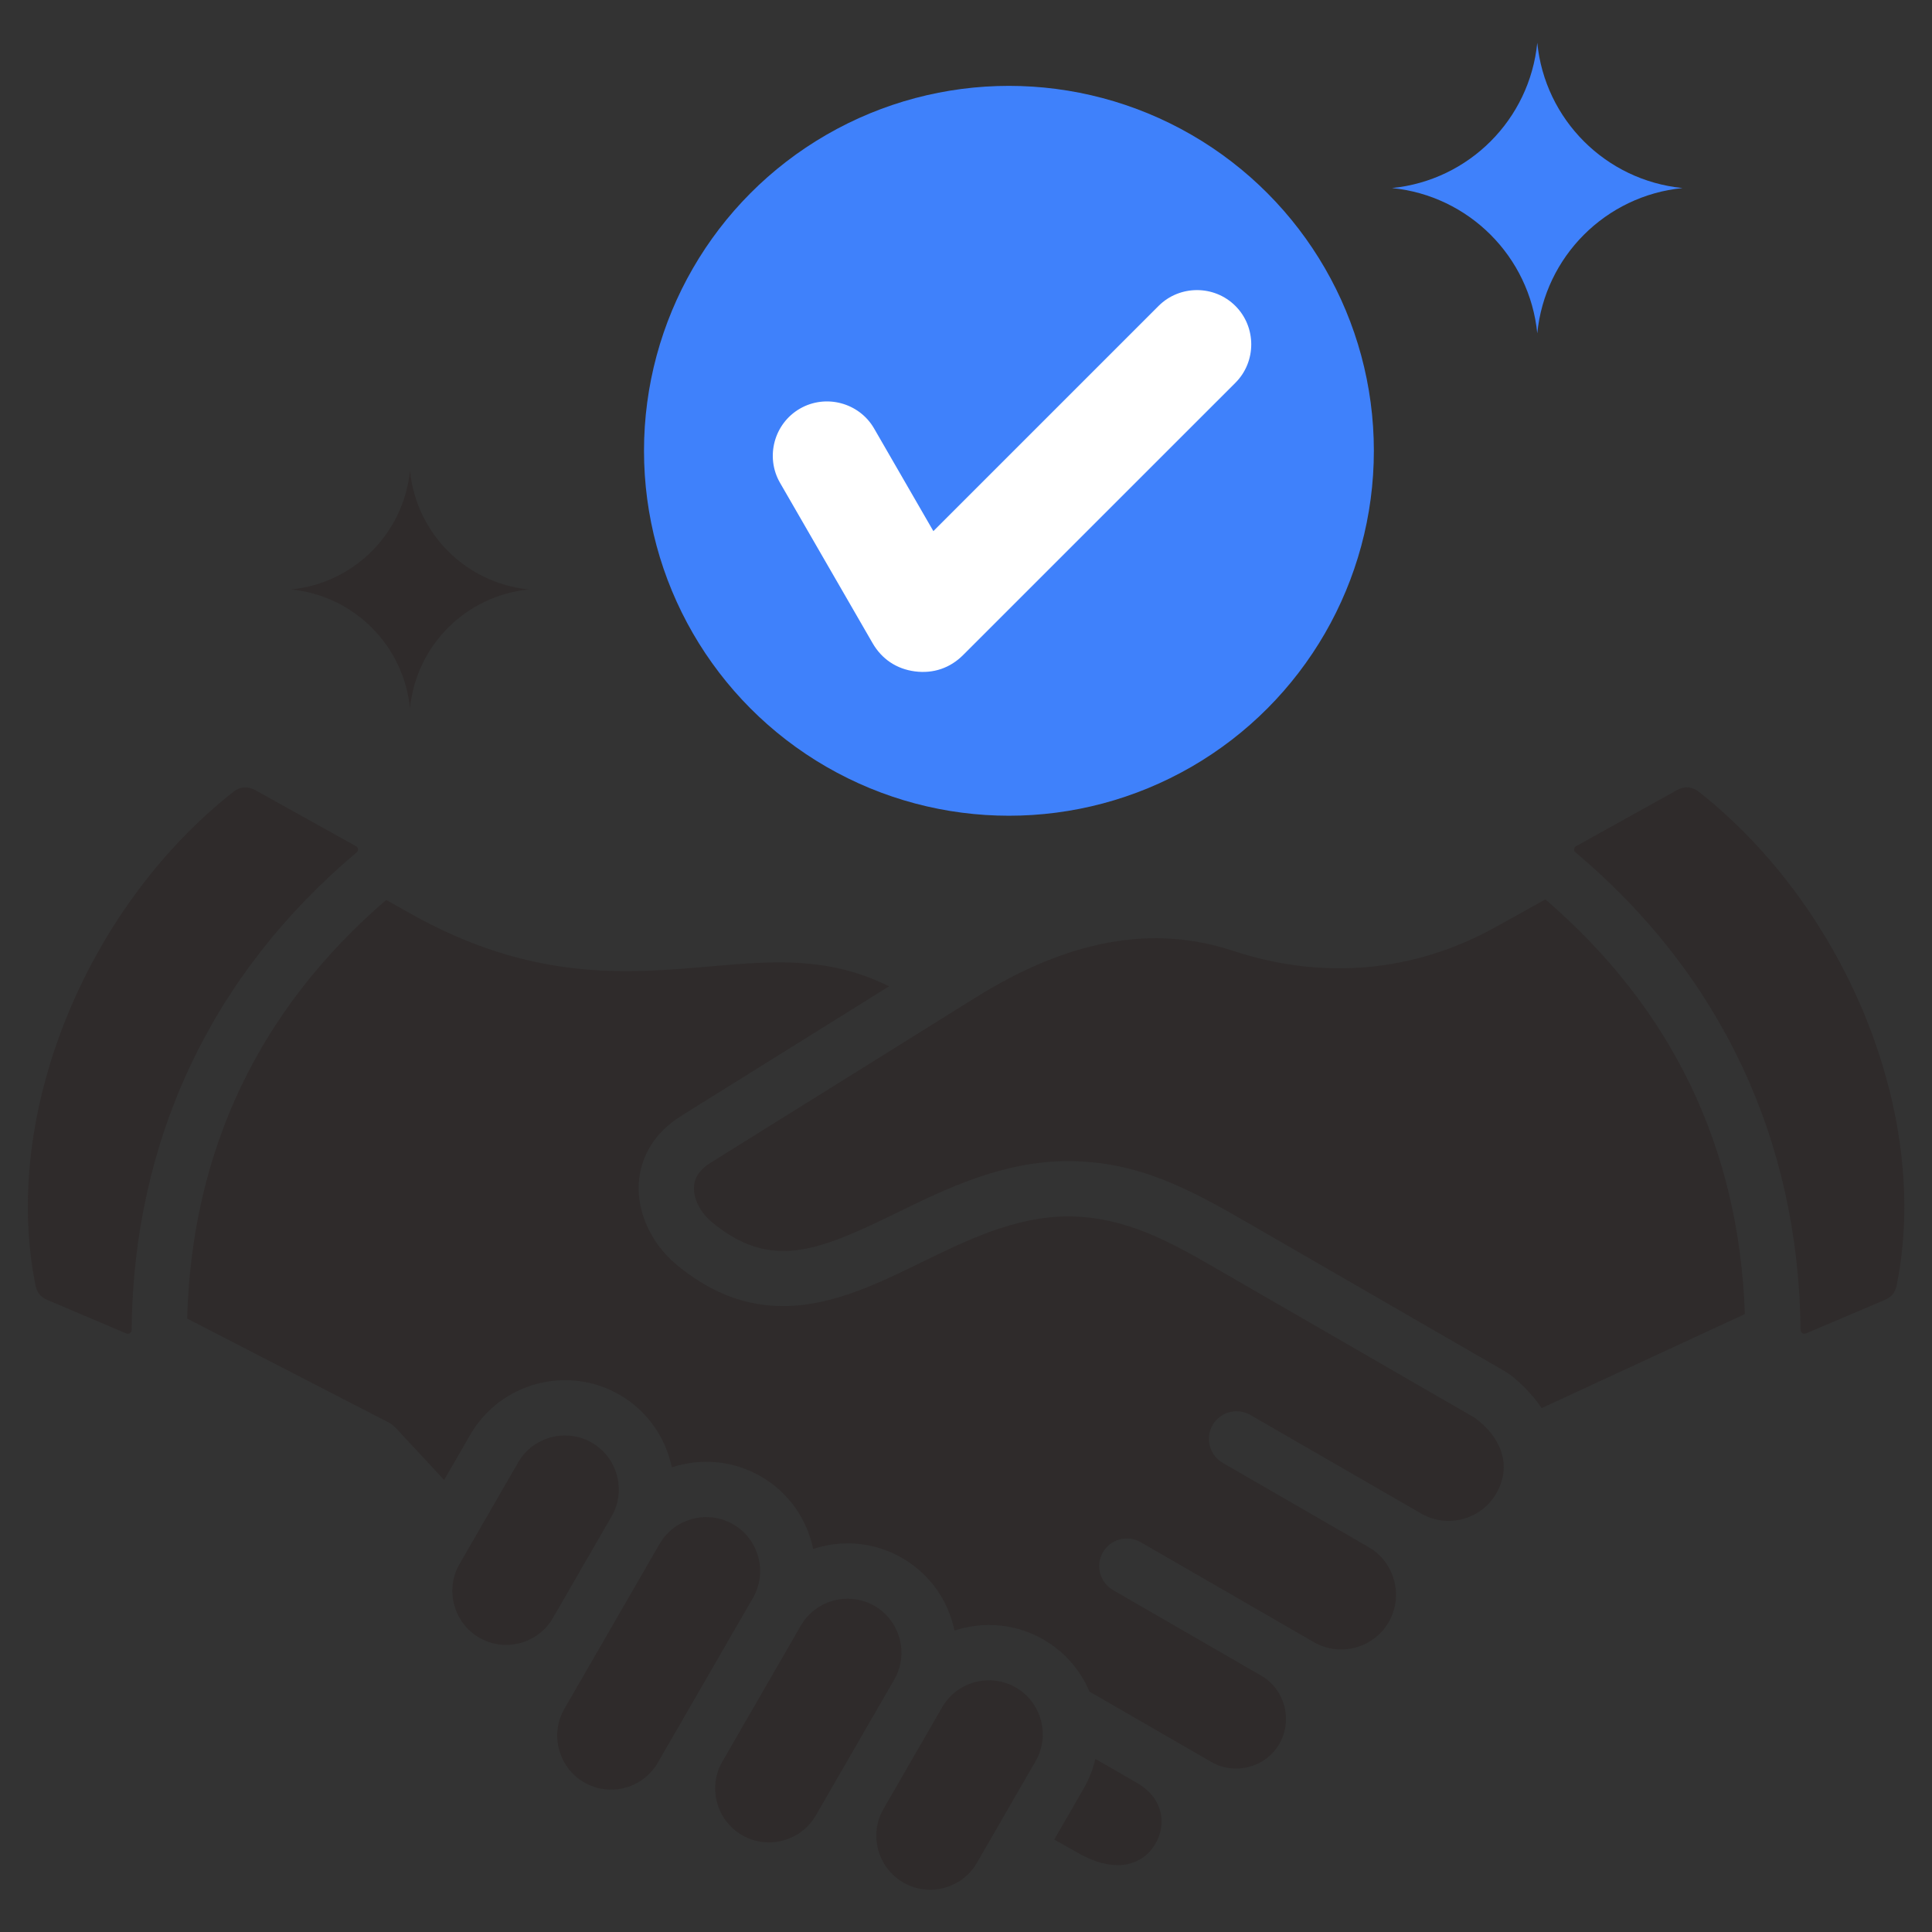 <svg width="45" height="45" viewBox="0 0 45 45" fill="none" xmlns="http://www.w3.org/2000/svg">
<rect x="0" y="0" width="45" height="45" fill="#333333" stroke="none"/>
<g clip-path="url(#clip0_1958_24401)">
<path fill-rule="evenodd" clip-rule="evenodd" d="M14.245 35.319L12.879 37.685C12.533 38.285 11.762 38.491 11.163 38.145C10.566 37.801 10.358 37.026 10.703 36.429L12.069 34.063C12.415 33.463 13.185 33.257 13.786 33.603C14.384 33.95 14.592 34.719 14.245 35.319ZM17.077 35.504C16.887 35.394 16.671 35.336 16.451 35.336C16.017 35.336 15.594 35.561 15.361 35.964L13.147 39.799C12.8 40.398 13.008 41.169 13.607 41.516C14.206 41.862 14.976 41.656 15.322 41.056L17.537 37.22C17.883 36.62 17.677 35.851 17.077 35.504ZM8.304 19.856C8.355 19.813 8.348 19.74 8.29 19.708L5.942 18.402C5.772 18.308 5.588 18.323 5.436 18.442C1.964 21.181 0.026 26.019 0.829 29.946C0.861 30.105 0.949 30.212 1.098 30.276L2.94 31.058C3.002 31.084 3.065 31.043 3.065 30.976C3.11 26.548 4.922 22.704 8.304 19.856ZM20.953 38.168C20.865 37.842 20.658 37.572 20.369 37.404C20.179 37.294 19.963 37.237 19.743 37.237C19.309 37.237 18.886 37.462 18.653 37.864L16.807 41.062C16.487 41.657 16.697 42.406 17.286 42.745C17.575 42.912 17.913 42.956 18.238 42.869C18.564 42.781 18.835 42.574 19.002 42.285L20.829 39.121C20.996 38.831 21.04 38.494 20.953 38.168ZM34.353 33.025L28.462 29.623C27.312 28.957 26.239 28.332 24.865 28.332C23.637 28.34 22.526 28.883 21.451 29.408C19.755 30.237 17.833 31.175 15.759 29.458C15.17 28.969 14.833 28.238 14.879 27.548C14.921 26.915 15.272 26.362 15.867 25.991L20.708 22.973C19.295 22.271 17.994 22.383 16.526 22.511C14.586 22.678 12.388 22.87 9.549 21.273L8.995 20.961C6.026 23.519 4.467 26.798 4.359 30.712L9.043 33.127C9.11 33.161 9.169 33.206 9.22 33.261L10.345 34.471L10.953 33.419C11.655 32.204 13.214 31.786 14.43 32.487C15.084 32.865 15.506 33.491 15.648 34.178C16.314 33.957 17.067 34.011 17.721 34.388C18.375 34.765 18.798 35.391 18.94 36.078C19.607 35.858 20.36 35.911 21.013 36.289C21.601 36.628 22.02 37.177 22.197 37.834C22.21 37.883 22.221 37.931 22.232 37.979C22.898 37.759 23.651 37.812 24.306 38.189C24.785 38.465 25.16 38.89 25.375 39.4L28.214 41.039C28.765 41.358 29.482 41.167 29.8 40.615C30.112 40.073 29.934 39.37 29.401 39.044L25.925 37.036C25.777 36.951 25.669 36.81 25.624 36.645C25.58 36.48 25.603 36.304 25.688 36.156C25.774 36.008 25.915 35.9 26.08 35.856C26.245 35.812 26.421 35.835 26.569 35.92L30.601 38.248C31.211 38.601 31.994 38.391 32.346 37.781C32.694 37.179 32.489 36.397 31.892 36.043L28.48 34.073C28.172 33.895 28.067 33.501 28.244 33.192C28.423 32.884 28.817 32.779 29.124 32.957L33.105 35.255C33.713 35.605 34.5 35.395 34.85 34.787C35.24 34.114 34.936 33.45 34.353 33.025ZM39.569 18.442C39.482 18.375 39.386 18.34 39.288 18.34C39.212 18.34 39.136 18.361 39.062 18.402L36.713 19.708C36.681 19.726 36.671 19.741 36.667 19.779C36.664 19.816 36.671 19.832 36.7 19.856C40.082 22.704 41.893 26.549 41.939 30.976C41.939 31.043 42.002 31.084 42.064 31.058L43.905 30.276C44.054 30.213 44.142 30.105 44.175 29.946C44.978 26.02 43.04 21.181 39.569 18.442ZM35.995 20.949L34.842 21.59C32.94 22.648 30.821 22.839 28.712 22.144C26.845 21.53 24.888 21.886 22.725 23.234L16.549 27.084C16.305 27.237 16.179 27.416 16.165 27.635C16.145 27.915 16.309 28.24 16.58 28.465C17.949 29.598 19.052 29.146 20.885 28.25C22.033 27.689 23.336 27.053 24.856 27.044C26.517 27.044 27.717 27.703 29.108 28.507L35.027 31.926C35.326 32.094 35.721 32.505 35.906 32.799L40.641 30.608C40.509 26.734 38.946 23.487 35.995 20.949ZM26.516 41.547L25.513 40.968C25.456 41.213 25.363 41.448 25.237 41.666L24.555 42.847L25.094 43.15C26.036 43.693 26.651 43.398 26.914 42.942C27.154 42.528 27.128 41.919 26.516 41.547ZM23.662 39.305C23.063 38.963 22.294 39.161 21.945 39.765L20.579 42.132C20.233 42.73 20.441 43.502 21.039 43.847C21.639 44.194 22.409 43.987 22.755 43.388L24.121 41.021C24.467 40.424 24.258 39.651 23.662 39.305Z" fill="#2F2B2B"/>
<path d="M12.317 13.729C10.853 13.875 9.694 15.033 9.549 16.498C9.403 15.033 8.245 13.875 6.78 13.729C8.245 13.584 9.403 12.425 9.549 10.961C9.694 12.425 10.853 13.584 12.317 13.729Z" fill="#2F2B2B"/>
<path d="M39.19 4.38C37.399 4.558 35.983 5.974 35.806 7.764C35.628 5.974 34.212 4.558 32.422 4.38C34.212 4.202 35.628 2.786 35.806 0.996C35.983 2.786 37.399 4.202 39.19 4.38Z" fill="#3F81FB"/>
<circle cx="23.5" cy="10.5" r="8.5" fill="#3F81FB"/>
<path d="M20.323 14.978L18.169 11.247C17.82 10.644 18.029 9.866 18.632 9.518C19.234 9.171 20.013 9.379 20.36 9.981L21.74 12.371L26.985 7.126C27.477 6.634 28.283 6.634 28.775 7.126C29.267 7.618 29.267 8.424 28.775 8.916L22.434 15.256C22.13 15.561 21.738 15.694 21.31 15.638C20.883 15.582 20.538 15.352 20.323 14.978Z" fill="white"/>
</g>
<defs>
<clipPath id="clip0_1958_24401">
<rect width="45" height="45" fill="white"/>
</clipPath>
</defs>
</svg>
